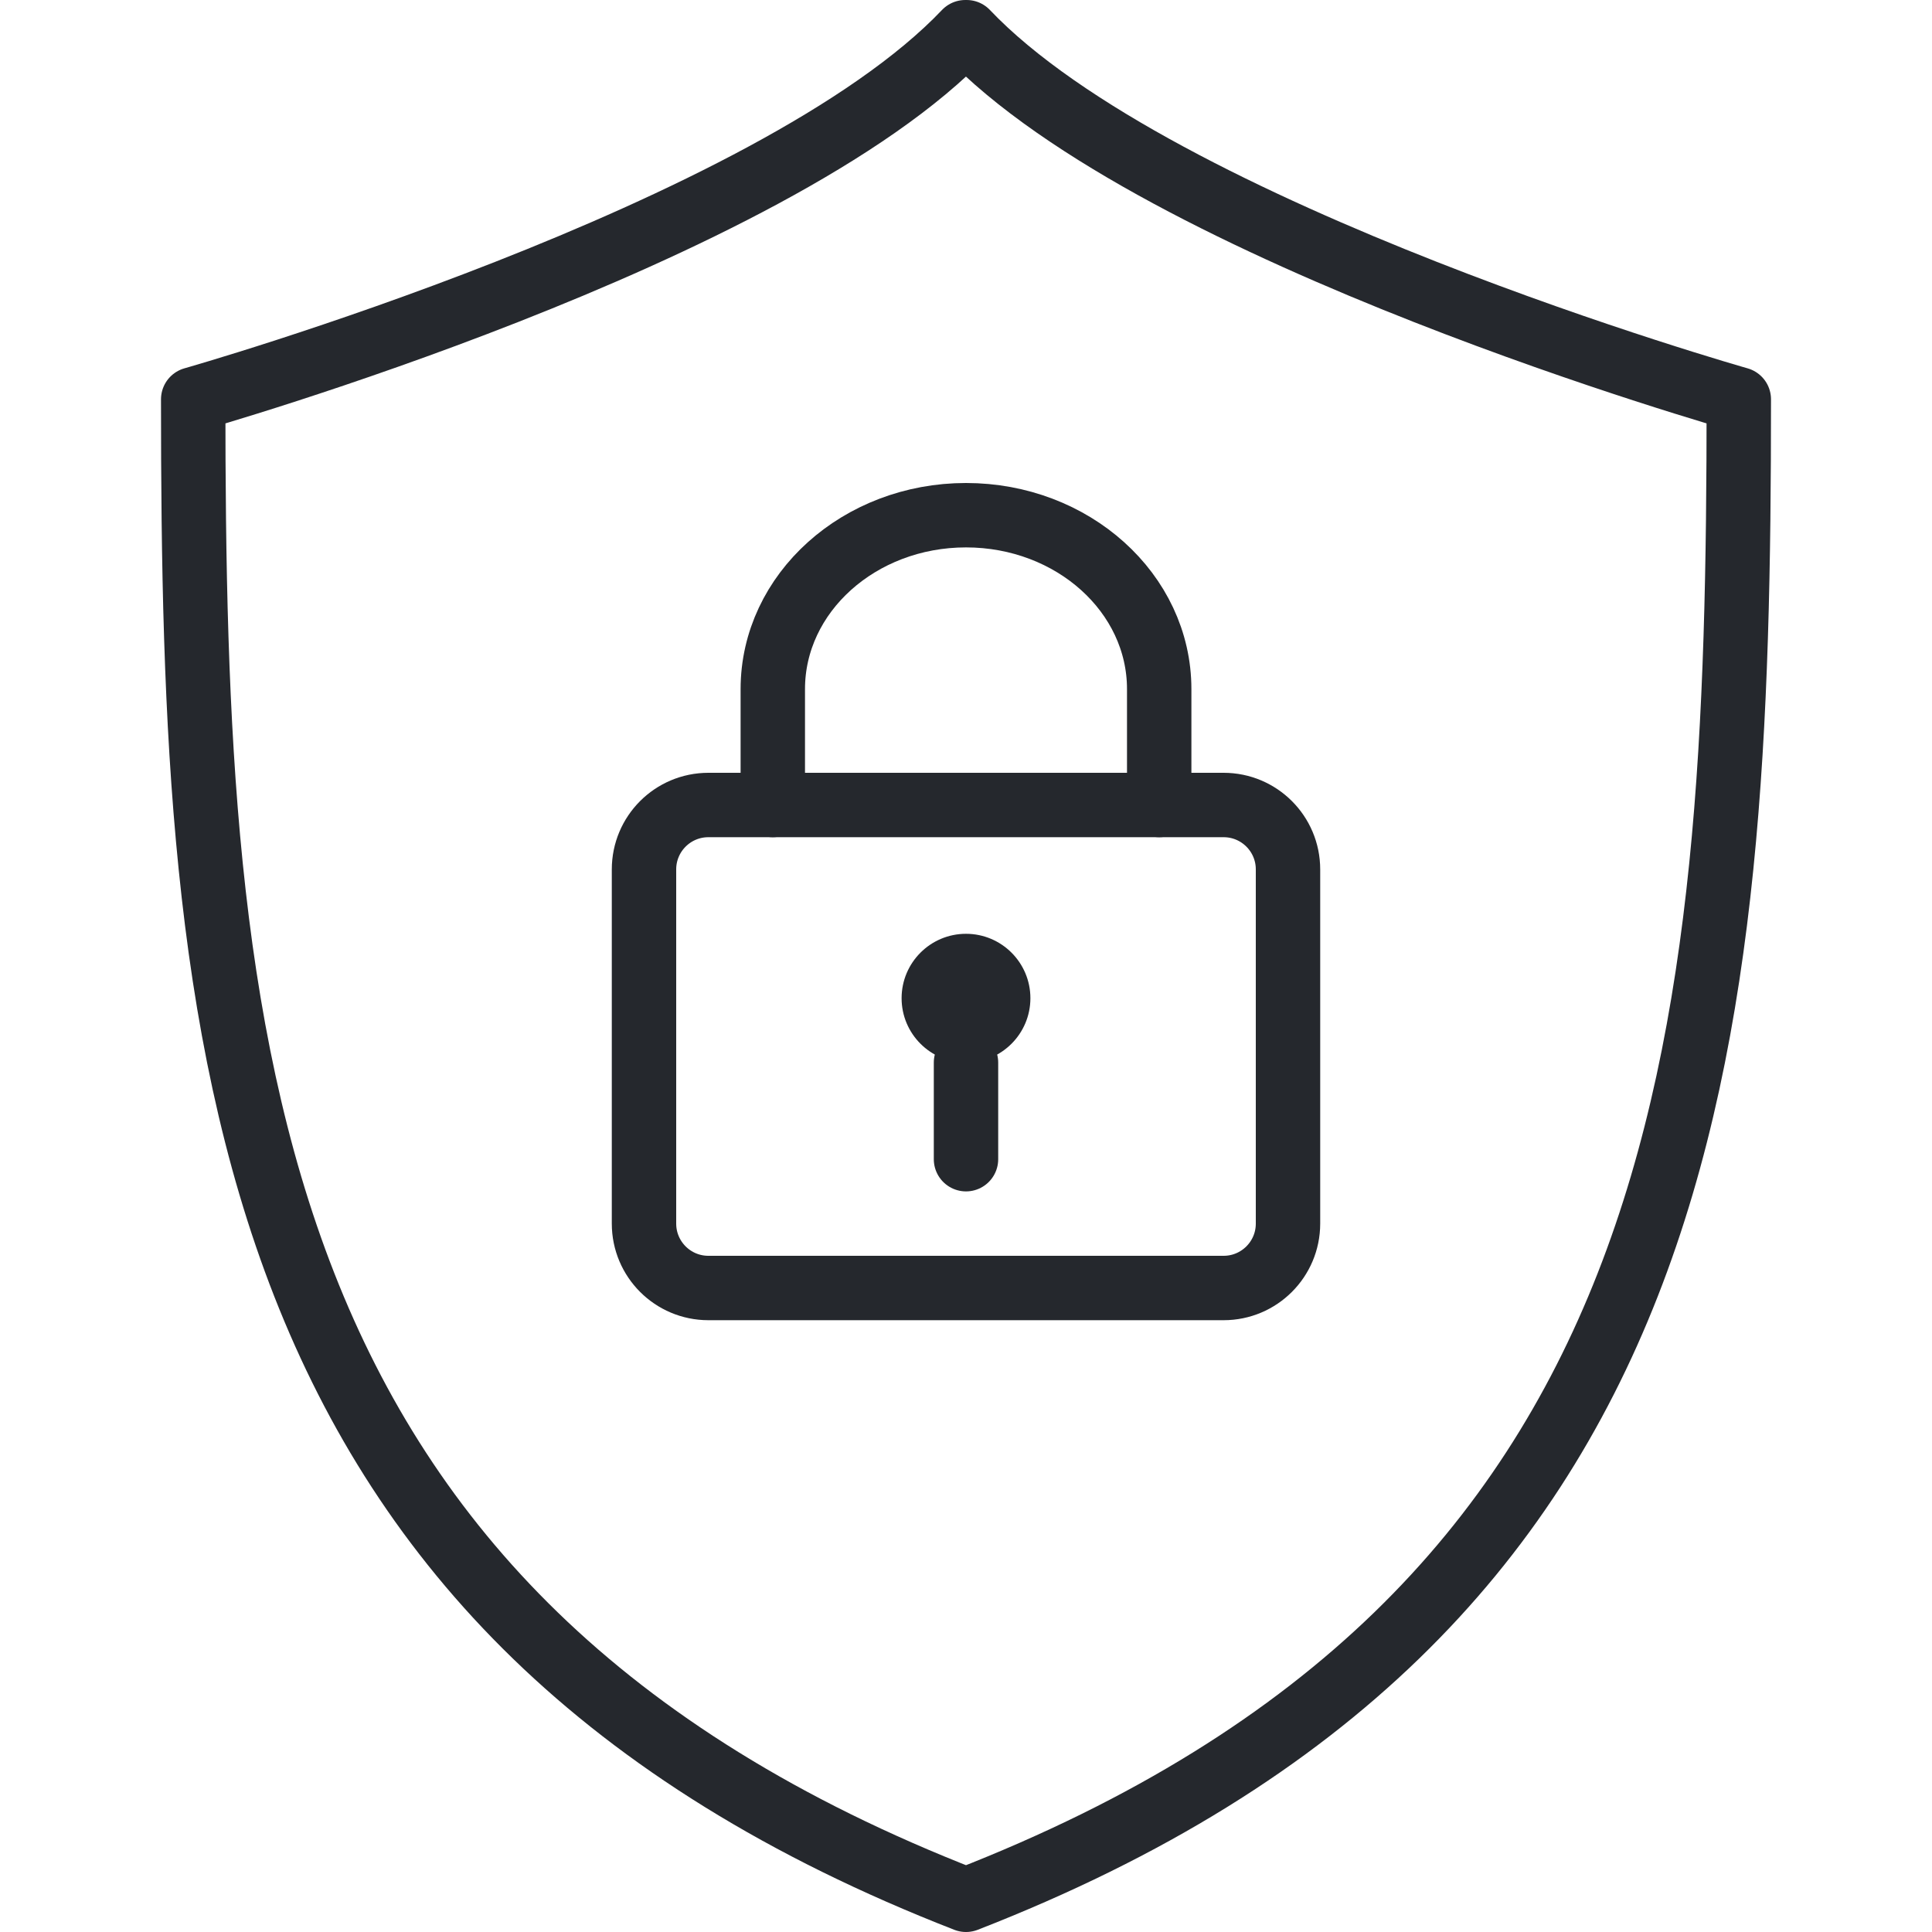 <?xml version="1.0" encoding="UTF-8"?>
<svg width="60px" height="60px" viewBox="0 0 60 60" version="1.1" xmlns="http://www.w3.org/2000/svg" xmlns:xlink="http://www.w3.org/1999/xlink">
    <title>img_icon_illustrative_security, shield_1</title>
    <g id="🍭-Icons" stroke="none" stroke-width="1" fill="none" fill-rule="evenodd">
        <g id="img_icon_illustrative_security,-shield_1">
            <rect id="icon-size-bg" x="0" y="0" width="60" height="60"></rect>
            <path d="M30.019,1 L29.978,1 C24,7.297 6,12.401 6,12.401 C6,32.474 7.2,50.126 30,59 C52.8,50.126 54,32.474 54,12.401 C54,12.401 36,7.297 30.019,1 Z" id="Path" stroke="#25282D" stroke-width="2" stroke-linejoin="round"></path>
            <path d="M24,25 L24,21.4 C24,18.417 26.688,16 30,16 C33.314,16 36,18.417 36,21.4 L36,25" id="Stroke" stroke="#25282D" stroke-width="2" stroke-linecap="round" stroke-linejoin="round"></path>
            <path d="M22,40 L38,40 C39.105,40 40,39.105 40,38 L40,27 C40,25.895 39.105,25 38,25 L22,25 C20.895,25 20,25.895 20,27 L20,38 C20,39.105 20.895,40 22,40 Z" id="Path" stroke="#25282D" stroke-width="2" stroke-linejoin="round"></path>
            <path d="M32,31 C32,32.104 31.104,33 30,33 C28.896,33 28,32.104 28,31 C28,29.896 28.896,29 30,29 C31.104,29 32,29.896 32,31 Z" id="Stroke" fill="#25282D" fill-rule="nonzero"></path>
            <line x1="30" y1="36" x2="30" y2="33" id="Stroke" stroke="#25282D" stroke-width="2" stroke-linecap="round" stroke-linejoin="round"></line>
        </g>
    </g>
</svg>